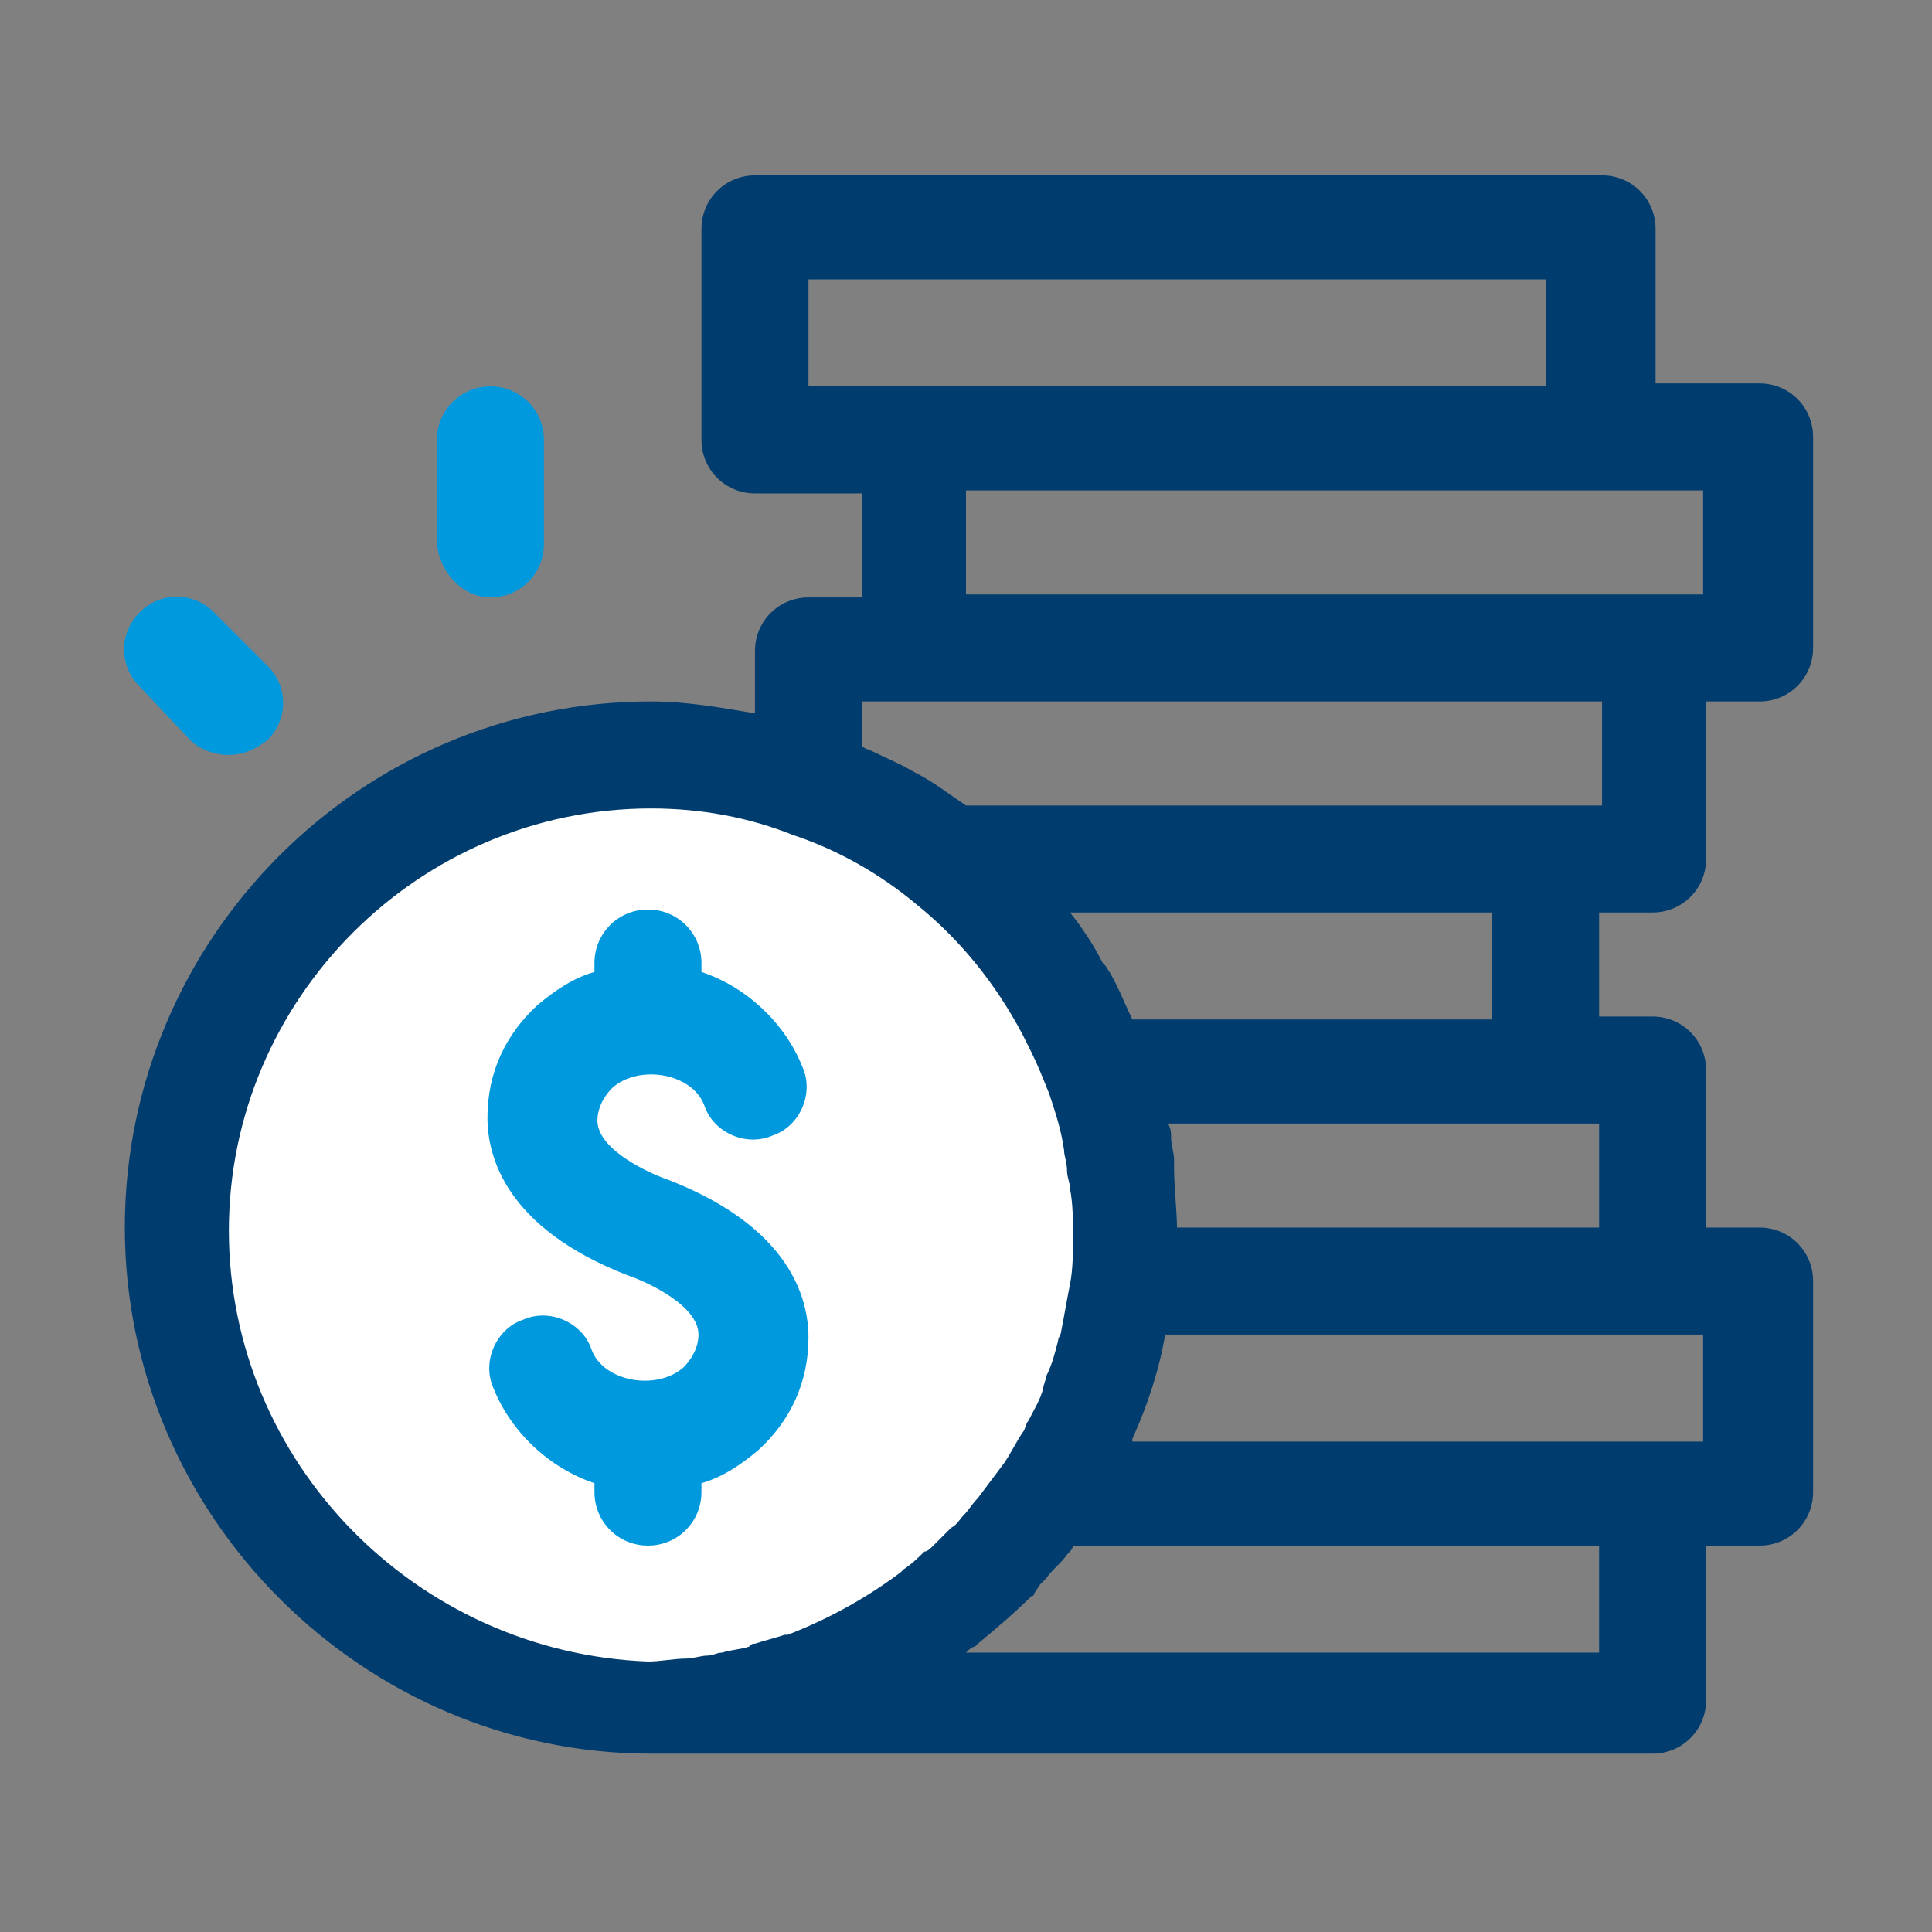 <?xml version="1.0" encoding="utf-8"?>
<!-- Generator: Adobe Illustrator 25.4.1, SVG Export Plug-In . SVG Version: 6.00 Build 0)  -->
<svg version="1.1" id="Layer_1" xmlns="http://www.w3.org/2000/svg" xmlns:xlink="http://www.w3.org/1999/xlink" x="0px" y="0px"
	 viewBox="0 0 1024 1024" style="enable-background:new 0 0 1024 1024;" xml:space="preserve">
<rect x="0" y="0" width="1024" height="1024" fill="#808080" stroke="none"/>
<style type="text/css">
	.st0{fill:#FFFFFF;}
	.st1{fill:#0099DD;}
	.st2{fill:#003C6E;}
</style>
<g id="icomoon-ignore">
</g>
<path class="st0" d="M505.683,455.253c109.391,88.883,126.016,249.616,37.133,359.007
	s-249.616,126.016-359.007,37.133s-126.016-249.616-37.133-359.007s249.616-126.016,359.007-37.133L505.683,455.253
	z"/>
<path class="st1" d="M371.791,790.843V786.117c11.028-3.151,20.48-9.452,29.932-17.329
	C419.052,753.034,428.505,732.554,428.505,708.923c0-20.48-9.452-58.289-74.043-83.495
	c-9.452-3.151-37.809-15.754-37.809-31.508c0-7.877,4.726-14.178,7.877-17.329
	c14.178-12.603,42.535-7.877,48.837,9.452c4.726,14.178,22.055,22.055,36.234,15.754
	c14.178-4.726,22.055-22.055,15.754-36.234c-9.452-23.631-29.932-42.535-53.563-50.412v-4.726
	c0-15.754-12.603-28.357-28.357-28.357s-28.357,12.603-28.357,28.357v4.726
	c-11.028,3.151-20.48,9.452-29.932,17.329c-17.329,15.754-26.782,36.234-26.782,59.865
	c0,20.48,9.452,58.289,74.043,83.495c9.452,3.151,37.809,15.754,37.809,31.508
	c0,7.877-4.726,14.178-7.877,17.329c-14.178,12.603-42.535,7.877-48.837-9.452
	c-4.726-14.178-22.055-22.055-36.234-15.754c-14.178,4.726-22.055,22.055-15.754,36.234
	c9.452,23.631,29.932,42.535,53.563,50.412v4.726c0,15.754,12.603,28.357,28.357,28.357
	S371.791,806.597,371.791,790.843z"/>
<path class="st2" d="M875.914,483.643c15.754,0,28.357-12.603,28.357-28.357v-83.495h28.357
	c15.754,0,28.357-12.603,28.357-28.357V231.582c0-15.754-12.603-28.357-28.357-28.357h-55.138v-81.92
	c0-15.754-12.603-28.357-28.357-28.357H400.148c-15.754,0-28.357,12.603-28.357,28.357v111.852
	c0,15.754,12.603,28.357,28.357,28.357H456.862v55.138H428.505c-15.754,0-28.357,12.603-28.357,28.357v33.083
	c-18.905-3.151-36.234-6.302-55.138-6.302c-154.388,0-278.843,126.031-278.843,278.843
	s126.031,278.843,278.843,278.843h530.905c15.754,0,28.357-12.603,28.357-28.357V819.199h28.357
	c15.754,0,28.357-12.603,28.357-28.357V678.99c0-15.754-12.603-28.357-28.357-28.357h-28.357v-83.495
	c0-15.754-12.603-28.357-28.357-28.357h-28.357v-55.138h28.357L875.914,483.643z M428.505,148.086h390.695V204.8
	H428.505V148.086z M512,259.938h390.695v55.138H512V259.938z M456.862,395.422v-23.631h392.271v55.138H512.001
	c-9.452-6.302-17.329-12.603-26.782-17.329l0,0c-7.877-4.726-15.754-7.877-22.055-11.028
	c-3.151-1.575-4.726-1.575-6.302-3.151L456.862,395.422z M121.305,652.209c0-122.88,100.825-223.705,223.705-223.705
	c26.782,0,51.988,4.726,75.618,14.178c23.631,7.877,45.686,20.48,64.591,36.234l0,0
	c23.631,18.905,42.535,42.535,56.714,69.317c1.575,3.151,3.151,6.302,4.726,9.452
	c3.151,6.302,6.302,14.178,9.452,22.055c3.151,9.452,6.302,18.905,7.877,29.932
	c0,3.151,1.575,6.302,1.575,11.028c0,3.151,1.575,6.302,1.575,9.452c1.575,7.877,1.575,17.329,1.575,25.206
	s0,17.329-1.575,25.206l0,0c-1.575,7.877-3.151,17.329-4.726,25.206c0,1.575-1.575,3.151-1.575,4.726
	c-1.575,6.302-3.151,12.603-6.302,18.905c0,1.575-1.575,4.726-1.575,6.302
	c-1.575,6.302-4.726,11.028-7.877,17.329c-1.575,1.575-1.575,4.726-3.151,6.302
	c-3.151,4.726-6.302,11.028-9.452,15.754c-4.726,6.302-9.452,12.603-14.178,18.905
	c-3.151,3.151-4.726,6.302-7.877,9.452c-1.575,1.575-3.151,4.726-6.302,6.302c-3.151,3.151-6.302,6.302-9.452,9.452
	c-1.575,1.575-3.151,3.151-4.726,3.151c-3.151,3.151-6.302,6.302-11.028,9.452l-1.575,1.575
	c-18.905,14.178-39.385,25.206-59.865,33.083h-1.575c-4.726,1.575-11.028,3.151-15.754,4.726
	c-1.575,0-1.575,0-3.151,1.575c-4.726,1.575-9.452,1.575-14.178,3.151c-3.151,0-4.726,1.575-7.877,1.575
	s-7.877,1.575-11.028,1.575c-6.302,0-14.178,1.575-20.48,1.575
	c-122.88-4.726-222.129-105.551-222.129-228.431L121.305,652.209z M847.557,875.914H512
	c1.575-1.575,3.151-3.151,4.726-3.151c0,0,0,0,1.575-1.575c9.452-7.877,18.905-15.754,28.357-25.206
	c0,0,1.575,0,1.575-1.575l3.151-4.726c1.575-1.575,1.575-1.575,3.151-3.151
	c3.151-4.726,7.877-7.877,11.028-12.603c1.575-1.575,3.151-3.151,3.151-4.726h278.843v56.714V875.914z
	 M902.695,764.062h-302.474c0,0,0,0,0-1.575c7.877-17.329,14.178-36.234,17.329-55.138h285.145v56.714
	L902.695,764.062z M623.852,652.209c0-11.028-1.575-22.055-1.575-33.083c0-1.575,0-3.151,0-4.726
	c0-3.151-1.575-7.877-1.575-11.028s0-4.726-1.575-7.877h228.431v55.138H623.853L623.852,652.209z
	 M790.843,540.357H600.221c-4.726-9.452-7.877-18.905-14.178-28.357c0,0,0,0-1.575-1.575
	c-4.726-9.452-11.028-18.905-17.329-26.782h223.705v56.714H790.843z"/>
<path class="st1" d="M259.938,316.652c15.754,0,28.357-12.603,28.357-28.357v-55.138
	c0-15.754-12.603-28.357-28.357-28.357s-28.357,12.603-28.357,28.357v55.138
	C233.156,304.049,245.759,316.652,259.938,316.652z"/>
<path class="st1" d="M100.825,392.271c4.726,4.726,12.603,7.877,20.48,7.877s14.178-3.151,20.48-7.877
	c11.028-11.028,11.028-28.357,0-39.385l-28.357-28.357c-11.028-11.028-28.357-11.028-39.385,0
	s-11.028,28.357,0,39.385l26.782,28.357H100.825z"/>
</svg>
